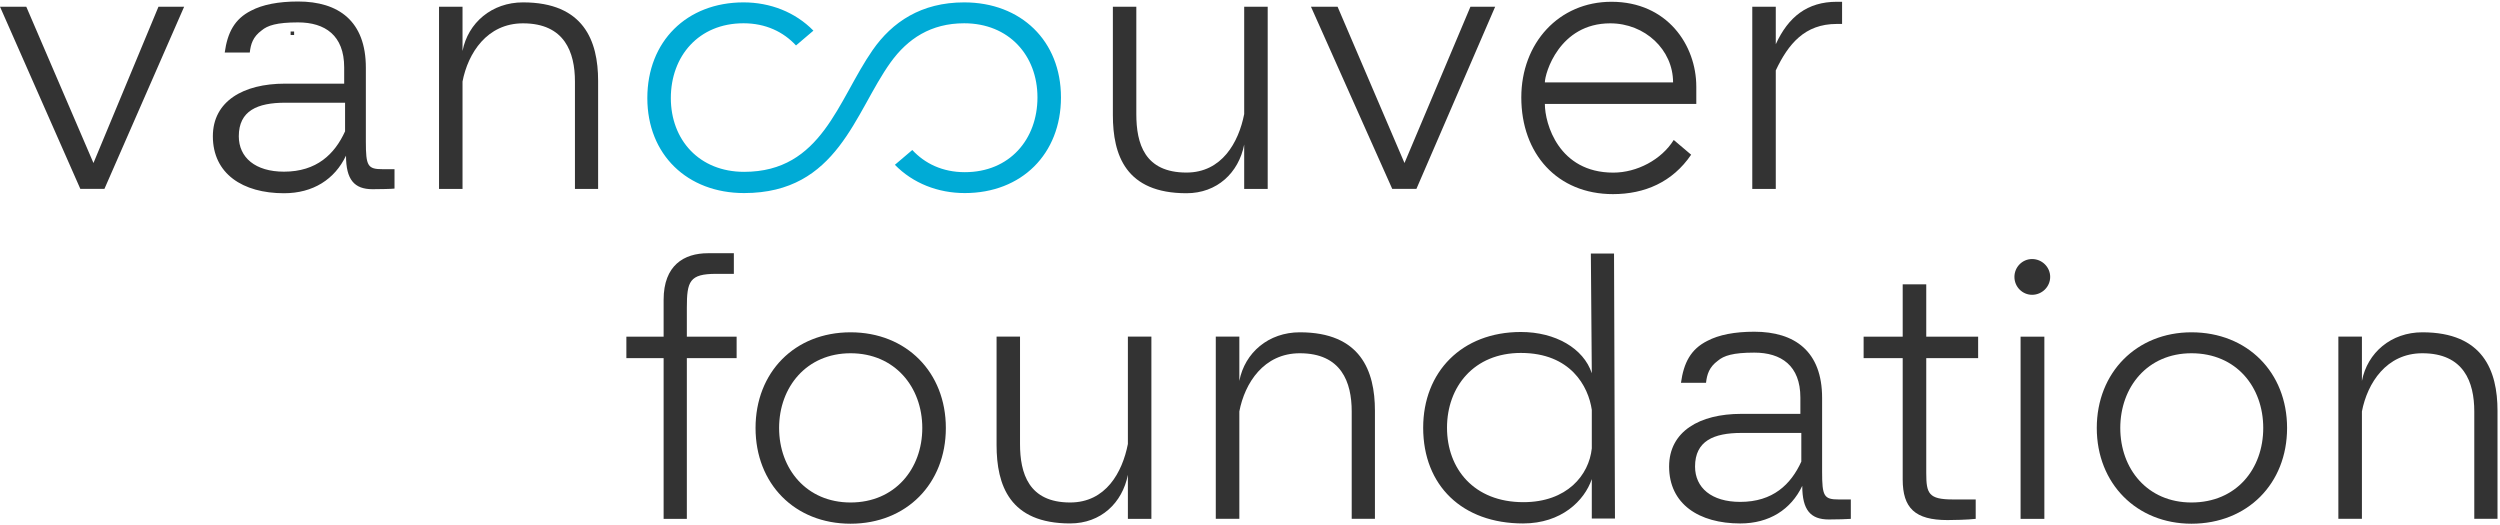 <svg version="1.1" viewBox="0 0 714 150" xmlns="http://www.w3.org/2000/svg"><g fill="none" fill-rule="evenodd"><g transform="translate(0 -64)"><g transform="translate(0 64)"><path id="Shape" d="m242.92 143.51c12.649 0 20.486-9.578 20.486-21.278 0-11.684-7.837-21.341-20.486-21.341-12.57 0-20.407 9.657-20.407 21.341 0 11.699 7.837 21.278 20.407 21.278zm0-48.603c15.958 0 27.214 11.43 27.214 27.325 0 15.911-11.256 27.341-27.214 27.341-15.974 0-27.135-11.43-27.135-27.341 0-15.895 11.161-27.325 27.135-27.325z" fill="#333"/><path id="Shape" d="m625.88 143.51c12.824 0 20.502-9.578 20.502-21.278 0-11.684-7.678-21.341-20.502-21.341-12.57 0-20.328 9.657-20.328 21.341 0 11.699 7.757 21.278 20.328 21.278zm0-48.603c15.958 0 27.309 11.43 27.309 27.325 0 15.911-11.351 27.341-27.309 27.341-15.61 0-27.04-11.43-27.04-27.341 0-15.895 11.43-27.325 27.04-27.325z" fill="#333"/><path id="Path" d="m305.63 143.51c-11.858 0-14.312-8.343-14.312-16.702v-30.666h-6.697v30.935c0 11.525 3.736 22.417 21.008 22.417 8.818 0 14.913-5.889 16.496-13.884v12.57h6.713v-52.038h-6.713v30.666c-1.583 8.09-6.285 16.702-16.496 16.702z" fill="#333" fill-rule="nonzero"/><path id="Path" d="m371.23 100.89c11.858 0 14.818 8.264 14.818 16.607v30.681h6.633v-30.856c0-11.43-4.1-22.417-21.452-22.417-8.913 0-15.721 5.794-17.272 13.884v-12.649h-6.728v52.038h6.728v-30.681c1.552-8.09 6.966-16.607 17.272-16.607z" fill="#333" fill-rule="nonzero"/><path id="Path" d="m338.86 49.283c-11.969 0-14.327-8.264-14.327-16.702v-30.666h-6.697v30.935c0 11.43 3.657 22.338 21.024 22.338 8.707 0 14.897-5.81 16.481-13.9v12.665h6.713v-52.038h-6.713v30.666c-1.583 8.09-6.38 16.702-16.481 16.702z" fill="#333" fill-rule="nonzero"/><path id="Path" d="m189.53 102.29h-10.639v-6.143h10.639v-10.544c0-9.847 5.842-13.283 12.649-13.283h7.409v5.889h-5.05c-7.599 0-8.375 2.106-8.375 9.673v8.264h14.217v6.143h-14.217v45.895h-6.633v-45.895z" fill="#333" fill-rule="nonzero"/><polygon id="Path" points="45.262 1.916 26.692 46.56 7.504 1.916 0 1.916 22.94 53.938 29.827 53.938 52.592 1.916" fill="#333" fill-rule="nonzero"/><polygon id="Path" points="374.41 1.916 382.01 1.916 401.12 46.56 419.96 1.916 427.02 1.916 404.53 53.938 397.62 53.938" fill="#333" fill-rule="nonzero"/><path id="Path" d="m550.14 135.17c0 5.794 0.697 7.473 7.583 7.473h6.538v5.541c-2.264 0.269-6.538 0.348-8.027 0.348-9.325 0-12.824-3.435-12.824-11.604v-34.639h-11.161v-6.143h11.161v-14.945h6.728v14.945h14.818v6.143h-14.818v32.882z" fill="#333" fill-rule="nonzero"/><path id="Shape" d="m497.01 143.34c9.341 0 14.486-5.003 17.446-11.509v-8.185h-17.098c-7.932 0-13.251 2.296-13.251 9.594 0 6.064 4.702 10.1 12.903 10.1zm17.715-4.575c-3.23 6.776-9.436 10.734-17.715 10.734-11.779 0-20.312-5.541-20.312-16.259 0-10.037 8.707-15.04 20.581-15.04h16.908v-4.654c0-9.135-5.478-12.839-13.172-12.839-6.095 0-8.707 0.887-10.37 2.296-2.533 1.852-3.135 3.958-3.404 6.317h-7.156c0.792-5.715 2.786-9.578 7.504-11.953 3.325-1.757 7.852-2.628 13.425-2.628 11.604 0 19.378 5.62 19.378 18.887v21.103c0 7.029 0.522 7.916 4.797 7.916h3.404v5.541c-0.792 0.079-4.1 0.174-6.285 0.174-5.24 0-7.583-2.723-7.583-9.594z" fill="#333"/><path id="Shape" d="m477.83 23.526c0-9.309-8.011-16.861-17.953-16.861-14.581 0-18.665 14.327-18.665 16.861h36.618zm5.161 20.66c-5.319 7.821-13.267 11.256-22.338 11.256-15.863 0-26.169-11.509-26.169-27.61 0-15.547 10.734-27.325 25.742-27.325 15.958 0 24.238 12.396 24.238 24.254v4.924h-43.252c0 5.62 3.926 19.615 19.536 19.615 6.792 0 13.773-3.705 17.272-9.325l4.971 4.211z" fill="#333"/><path id="Path" d="m500.45 1.916h6.713v10.718c3.578-7.821 8.992-12.127 17.446-12.127h1.488v6.333h-1.567c-9.071 0-13.789 5.699-17.367 13.267v33.848h-6.713v-52.038z" fill="#333" fill-rule="nonzero"/><path id="Shape" d="m580.37 73.981c2.818 0 5.161 2.296 5.161 5.098 0 2.834-2.343 5.114-5.161 5.114-2.786 0-5.05-2.28-5.05-5.114 0-2.802 2.264-5.098 5.05-5.098zm-3.293 22.164h6.792v52.038h-6.792v-52.038z" fill="#333"/><path id="Path" d="m149.37 6.665c11.874 0 14.834 8.248 14.834 16.607v30.681h6.618v-30.856c0-11.43-4.1-22.417-21.452-22.417-8.897 0-15.705 5.81-17.272 13.884v-12.649h-6.713v52.038h6.713v-30.681c1.567-8.09 6.982-16.607 17.272-16.607z" fill="#333" fill-rule="nonzero"/><path id="b" d="m691.82 100.89c11.874 0 14.834 8.264 14.834 16.607v30.681h6.633v-30.856c0-11.43-4.1-22.417-21.467-22.417-8.897 0-15.689 5.794-17.256 13.884v-12.649h-6.728v52.038h6.728v-30.681c1.567-8.09 6.982-16.607 17.256-16.607z" fill="#333" fill-rule="nonzero"/><path id="a" d="m434.37 100.8c-13.425 0-21.103 9.673-21.103 21.357 0 11.699 7.678 21.262 21.816 21.262 12.459 0 18.744-7.726 19.536-15.372v-10.987c-0.966-6.681-6.032-16.259-20.248-16.259zm20.248 36.032c-2.106 6.158-8.644 12.665-19.631 12.665-17.351 0-28.528-10.813-28.528-27.341 0-15.911 11.003-27.341 27.911-27.341 9.863 0 17.89 4.67 20.248 11.779l-0.269-34.18h6.618l0.269 75.675h-6.618v-11.256z" fill="#333"/><path d="m81.105 49.03c9.341 0 14.486-5.019 17.446-11.525v-8.169h-17.098c-7.932 0-13.251 2.28-13.251 9.578 0 6.064 4.702 10.116 12.903 10.116zm17.715-4.575c-3.23 6.776-9.42 10.734-17.715 10.734-11.779 0-20.312-5.557-20.312-16.275 0-10.021 8.723-15.024 20.581-15.024h16.924v-4.654c0-9.151-5.494-12.839-13.172-12.839-6.111 0-8.723 0.887-10.385 2.28-2.533 1.852-3.135 3.958-3.404 6.333h-7.156c0.792-5.715 2.802-9.578 7.504-11.953 3.325-1.757 7.852-2.628 13.441-2.628 11.604 0 19.362 5.62 19.362 18.887v21.088c0 7.029 0.522 7.916 4.797 7.916h3.388v5.541c-0.776 0.095-4.085 0.174-6.269 0.174-5.224 0-7.583-2.723-7.583-9.578z" fill="#333"/><path d="m275.37 6.649c12.808 0 20.929 9.23 20.929 21.167 0 11.953-7.932 21.357-20.755 21.357-6.364 0-11.415-2.47-14.992-6.333l-4.971 4.227c5.145 5.272 12.301 8.074 19.964 8.074 16.211 0 27.468-11.161 27.468-27.325s-11.43-27.135-27.642-27.135c-12.285 0-20.565 5.62-26.138 13.615-9.958 14.312-14.486 34.782-36.713 34.782-12.824 0-20.929-9.135-20.929-21.072 0-11.953 7.932-21.357 20.755-21.357 6.364 0 11.415 2.47 14.992 6.333l4.971-4.227c-5.161-5.272-12.301-8.074-19.964-8.074-16.211 0-27.468 11.145-27.468 27.325 0 16.164 11.43 27.135 27.642 27.135 26.755 0 31.552-23.019 41.843-37.331 4.876-6.76 11.509-11.161 21.008-11.161z" fill="#00ABD6" fill-rule="nonzero"/></g><rect x="83" y="73" width="1" height="1" fill="#333"/></g></g></svg>
